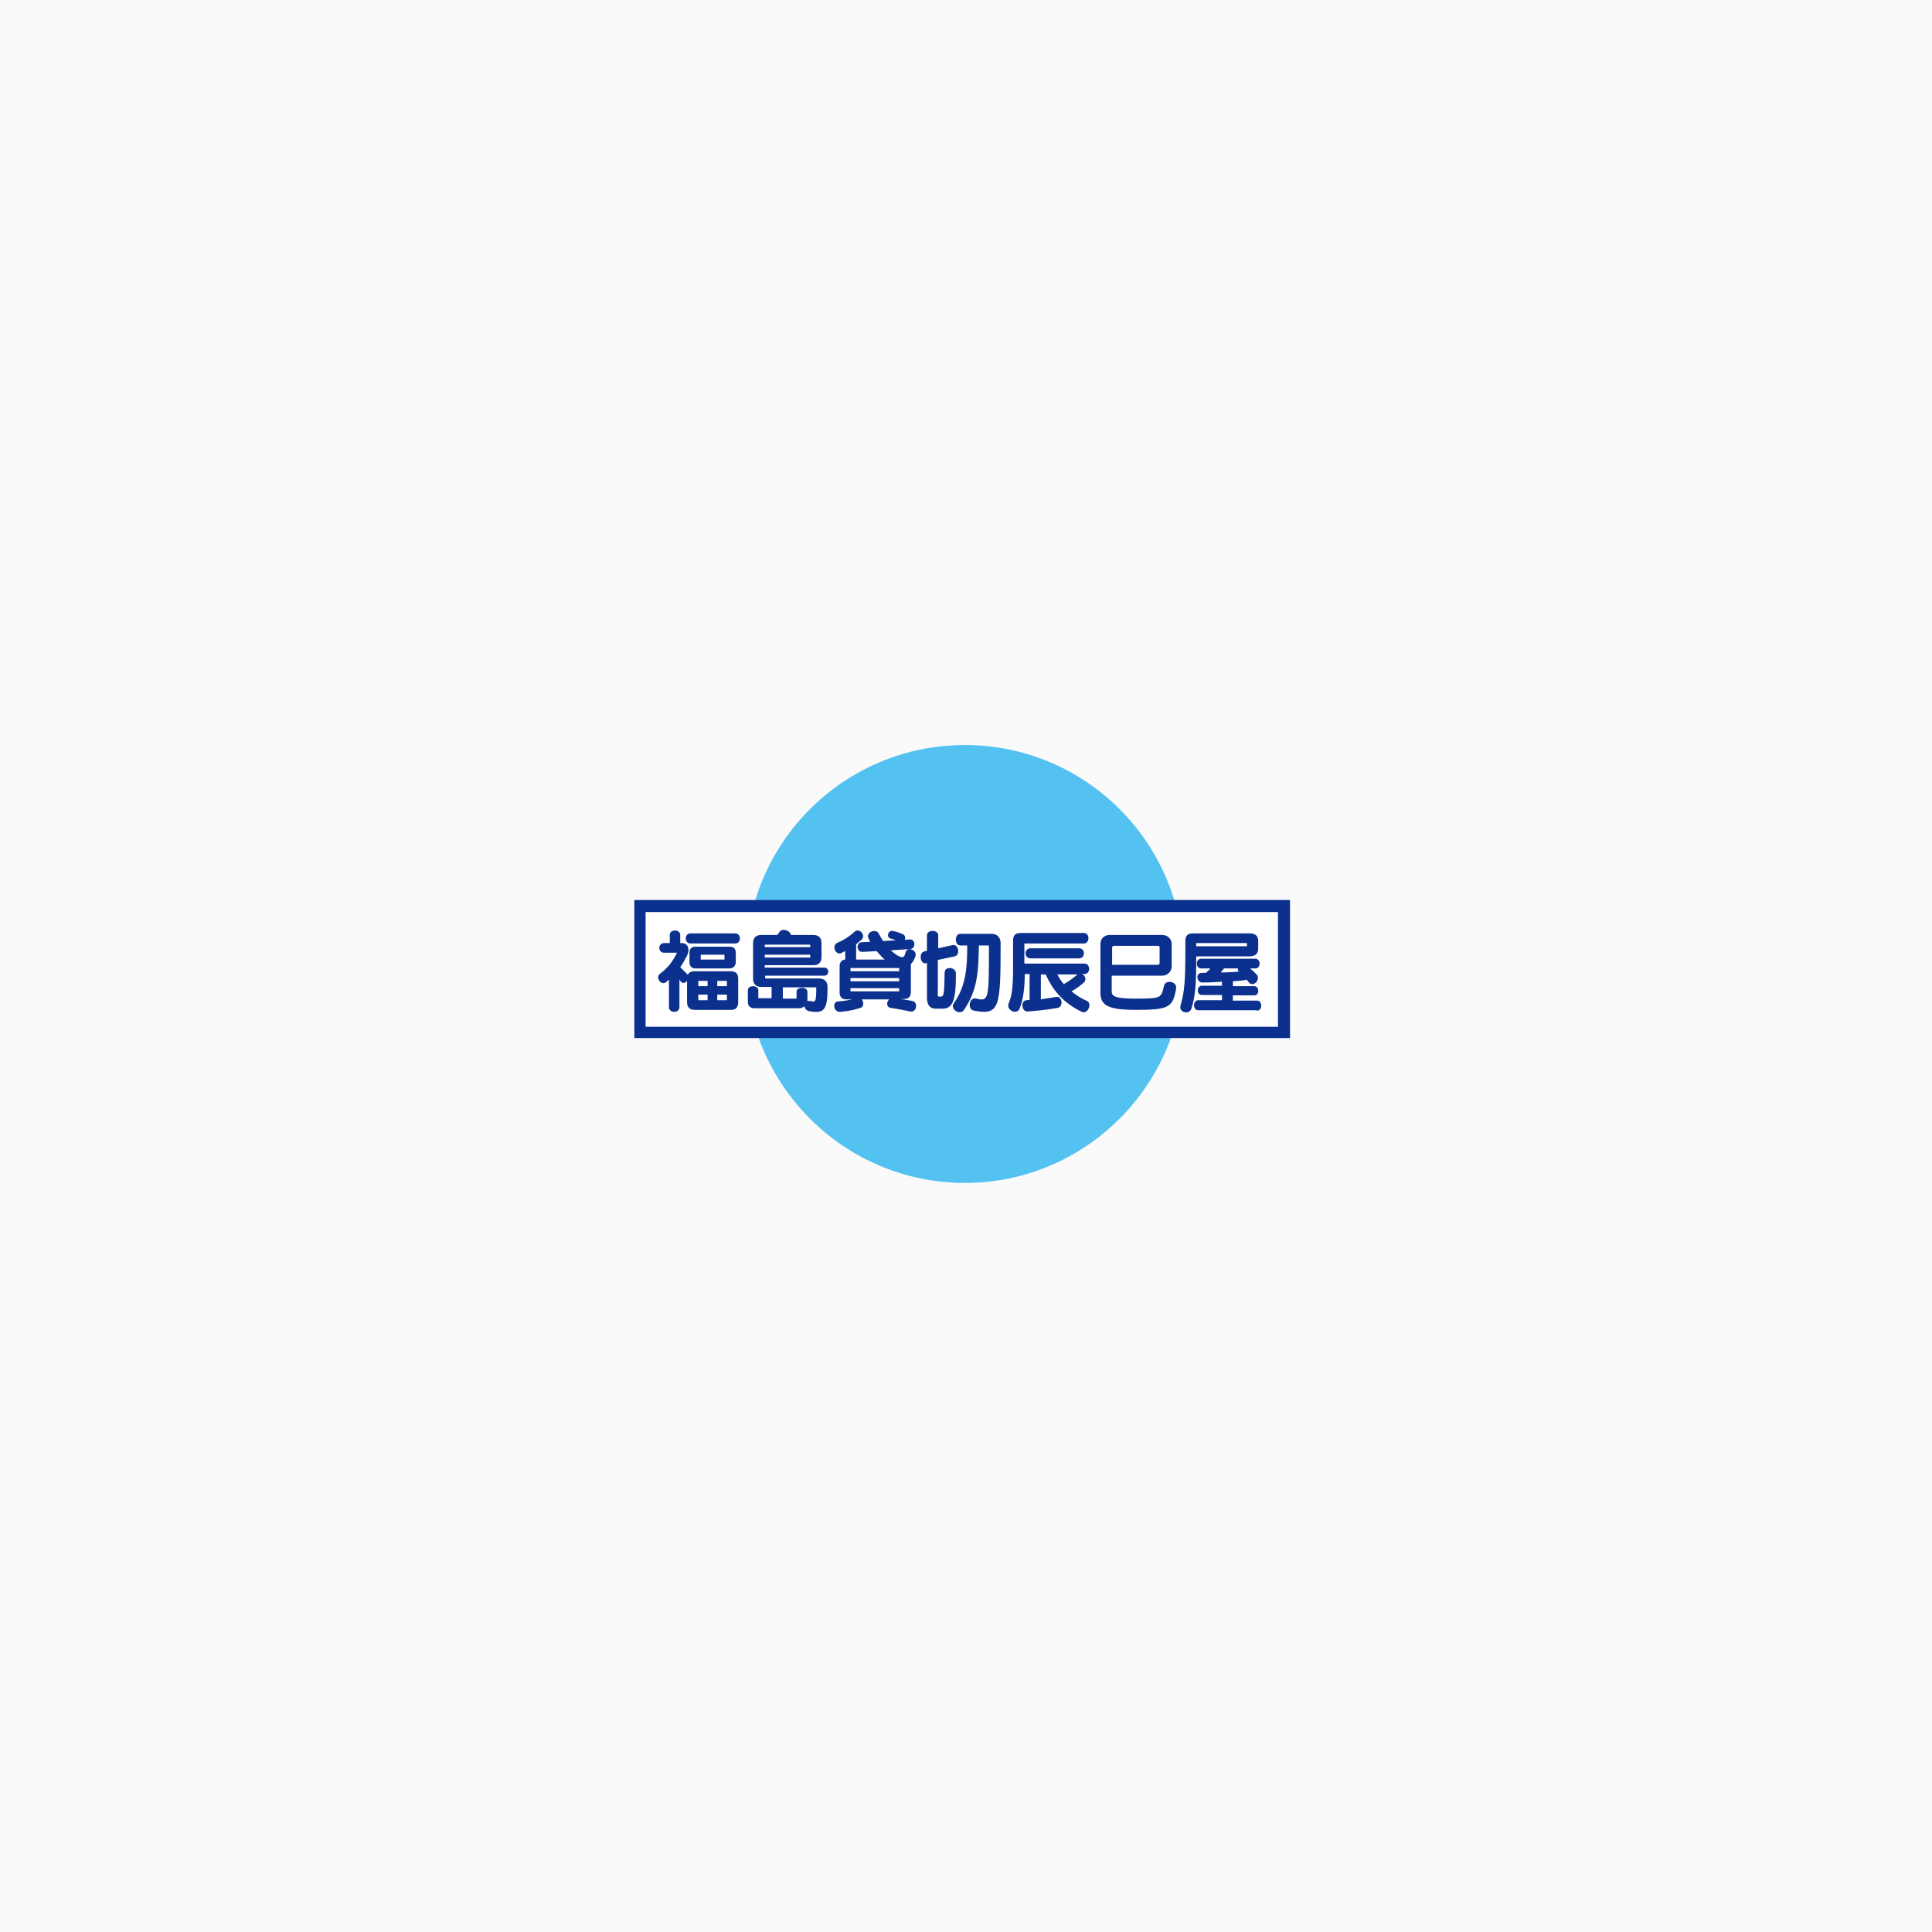 <?xml version="1.0" encoding="utf-8"?>
<!-- Generator: Adobe Illustrator 26.3.1, SVG Export Plug-In . SVG Version: 6.00 Build 0)  -->
<svg version="1.1" id="レイヤー_1" xmlns="http://www.w3.org/2000/svg" xmlns:xlink="http://www.w3.org/1999/xlink" x="0px"
	 y="0px" viewBox="0 0 480 480" style="enable-background:new 0 0 480 480;" xml:space="preserve">
<style type="text/css">
	.st0{fill:#FAFAFA;}
	.st1{fill:#54C2F0;}
	.st2{fill:#FFFFFF;}
	.st3{fill:#0B308E;}
</style>
<rect class="st0" width="480" height="480"/>
<g>
	<path class="st1" d="M294.1,239.5c0,30-24.4,54.4-54.4,54.4c-30,0-54.4-24.4-54.4-54.4c0-30.1,24.4-54.4,54.4-54.4
		C269.8,185.1,294.1,209.5,294.1,239.5z"/>
	<g>
		<g>
			<rect x="159" y="225.1" class="st2" width="160" height="31.4"/>
			<path class="st3" d="M320.4,257.9H157.6v-34.3h162.9V257.9z M160.4,255.1h157.1v-28.5H160.4V255.1z"/>
		</g>
		<g>
			<path class="st3" d="M180,238.4h-5.9v-1.2h5.9V238.4z M182.7,234.4c1.5,0,1.5-2.5,0-2.5h-11.2c-1.5,0-1.5,2.5,0,2.5H182.7z
				 M182.8,239v-2.3c0-1-0.5-1.5-1.6-1.5h-8.4c-1,0-1.5,0.5-1.5,1.5v2.3c0,1,0.5,1.6,1.5,1.6h8.4C182.2,240.6,182.8,240,182.8,239z
				 M183.4,249.1v-6c0-1.2-0.6-1.8-1.9-1.8h-8.9c-0.9,0-1.5,0.3-1.7,0.9c-0.6-0.6-1.3-1.3-1.9-1.9c0.7-0.9,1.1-1.9,1.6-2.7
				c0.9-1.6,0.4-3.3-1.2-3.3h-0.4v-2c0-1.5-2.6-1.5-2.6,0v2H165c-1.6,0-1.6,2.4,0,2.4h3.2c-1,2.1-2.2,3.7-4.3,5.3
				c-1.1,0.9,0.4,3,1.6,2c0.2-0.2,0.5-0.4,0.7-0.6v6.8c0,1.6,2.6,1.6,2.6,0v-6.8c0.1,0.1,0.2,0.3,0.3,0.4c0.5,0.7,1.2,0.4,1.6-0.1
				v5.3c0,1.2,0.6,1.9,1.9,1.9h8.9C182.7,251,183.4,250.3,183.4,249.1z M180.6,245h-2.4v-1.3h2.4V245z M175.8,245h-2.3v-1.3h2.3V245
				z M180.6,248.5h-2.4v-1.4h2.4V248.5z M175.8,248.5h-2.3v-1.4h2.3V248.5z"/>
			<path class="st3" d="M201.3,235.3H190v-0.5c0-0.1,0-0.1,0.1-0.1h11.1c0,0,0.1,0,0.1,0.1V235.3z M205.6,245.3
				c0-1.4-0.7-2.2-2.1-2.2h-13.4c0,0,0,0,0-0.1v-0.6h14.7c1.3,0,1.3-2,0-2H190v-0.6h12.1c1.3,0,2-0.7,2-2v-3.5c0-1.3-0.7-2-2-2h-5.6
				c-0.1-1.1-2.2-1.8-2.8-0.8c-0.2,0.3-0.4,0.6-0.6,0.8h-4c-1.3,0-2,0.7-2,2v8.9c0,1.2,0.7,2,2,2h2.6v2.8h-3.3v-2
				c0-1.3-2.6-1.3-2.6,0v2.9c0,1,0.6,1.6,1.6,1.6h11.1c0.5,0,1-0.2,1.4-0.5c0,0.5,0.4,1,1,1.2C204.8,251.9,205.6,251,205.6,245.3z
				 M201.3,237.8c0,0.1,0,0.1-0.1,0.1H190v-0.7h11.3V237.8z M202.8,245.3c0,3.8-0.2,3.7-1.5,3.4c-0.3-0.1-0.5,0-0.7,0.1v-2.4
				c0-1.3-2.7-1.3-2.7,0v1.7h-3.4v-2.8H202.8z"/>
			<path class="st3" d="M223.4,241.3h-12.1v-0.8h12.1V241.3z M227.4,237.7c0.7-1.6-2-2.7-2.4-1.1c-0.2,0.8-0.4,1.2-0.8,1.2
				c-0.7,0-1.7-0.6-2.9-1.7l4.8-0.3c1.5-0.1,1.4-2.5-0.1-2.4l-1.2,0.1c0.2-0.4,0.1-1-0.3-1.3c-0.6-0.3-1.6-0.7-2.6-0.9
				c-1.3-0.3-1.8,1.6-0.6,1.9c0.5,0.1,1.3,0.4,1.3,0.4l-3.2,0.2c-0.4-0.6-0.7-1.2-1.1-1.9c-0.7-1.3-3.3-0.3-2.5,1.3
				c0.1,0.3,0.3,0.5,0.4,0.8l-2.1,0.1c-1.5,0.1-1.3,2.5,0.2,2.4l3.5-0.2c0.7,0.8,1.3,1.5,2,2.1h-7.1v-3.8c0,0,0.9-0.7,1.4-1.2
				c1.1-1.1-0.7-3-1.8-1.9c-1.2,1.1-2.5,2-4.2,2.7c-1.6,0.7-0.5,3.2,0.9,2.6c0.3-0.2,1-0.5,1-0.5v2.1c-0.9,0-1.4,0.8-1.4,1.6v6.6
				c0,1.1,0.6,1.7,1.7,1.7h1.4c0,0-1.7,0.4-3.5,0.5c-1.5,0.1-1.1,2.7,0.5,2.6c2-0.2,3.2-0.4,5.1-1c0.9-0.3,0.8-1.5,0.3-2.1h6.8
				c-0.7,0.6-0.7,2,0.4,2.1c1.8,0.3,2.9,0.5,4.9,0.9c1.5,0.3,2-2.3,0.5-2.6c-0.9-0.2-3-0.5-3-0.5h0.9c1.1,0,1.7-0.6,1.7-1.7v-7
				C226.6,239.3,227,238.7,227.4,237.7z M223.4,243.8h-12.1V243h12.1V243.8z M223.4,246.3h-12.1v-0.8h12.1V246.3z"/>
			<path class="st3" d="M234.2,250.6h-1.7c-1.5,0-2.2-0.9-2.2-2.8v-8.6l-0.2,0.1c-1.5,0.4-1.9-2.6-0.5-2.9l0.7-0.2v-3.8
				c0-1.5,2.8-1.5,2.8,0v3.2l3.6-0.8c1.5-0.3,1.9,2.5,0.5,2.8l-4.2,0.9v8.8c0,0.3,0.2,0.3,0.4,0.3h0.3c0.8,0,0.9-0.5,1-6
				c0-1.6,2.8-1.4,2.8,0.3C237.5,248.3,236.8,250.6,234.2,250.6z M242,251.1c-1.8-0.3-1.2-3.5,0.6-3c3.1,0.8,3.1,0,3.1-13.1
				c0-0.1,0-0.1-0.1-0.1h-2.4c-0.1,5.8-0.2,11-3.7,16c-1,1.5-3.6-0.2-2.5-1.7c3.1-4.3,3.3-9.3,3.3-14.3h-1.7c-1.5,0-1.5-2.9,0-2.9
				h7.7c1.6,0,2.3,1.1,2.3,2.3C248.6,250.3,248.4,252.3,242,251.1z"/>
			<path class="st3" d="M267.7,242.1c-0.9,0.8-2.3,1.8-3.4,2.4c-0.7-0.8-1.3-1.7-1.6-2.4H267.7z M268.1,238.1c1.6,0,1.6-2.5,0-2.5
				H256c-1.6,0-1.6,2.5,0,2.5H268.1z M270.1,248.7c-1.6-0.7-2.8-1.5-3.9-2.4c1.1-0.6,2.3-1.5,3.1-2.2c0.7-0.6,0.3-1.9-0.5-2.1h0.6
				c1.6,0,1.6-2.6,0-2.6h-14.9v-4.9c0,0,0-0.1,0.1-0.1h14.7c1.5,0,1.5-2.6,0-2.6h-15.8c-1.2,0-1.8,0.6-1.8,1.8v3.2
				c0,6.5,0.1,9.7-1.1,12.5c-0.7,1.6,2,3,2.7,1.3c1-2.3,1.3-5.7,1.3-8.6h1.2v6.4c-0.3,0-0.6,0.1-0.8,0.1c-1.5,0.1-1.2,2.9,0.3,2.8
				c2.5-0.2,4.8-0.4,7.5-0.9c1.5-0.3,1.1-3.1-0.5-2.7c-1.3,0.2-2.5,0.4-3.7,0.6v-6.2h1.2c1.5,3.3,3.8,6.8,9,9.3
				C270.2,252.1,271.4,249.4,270.1,248.7z"/>
			<path class="st3" d="M288.1,239.3c0,0.2-0.2,0.4-0.4,0.4h-11.4v-4.3c0-0.2,0.2-0.4,0.4-0.4h11c0.3,0,0.4,0.1,0.4,0.4V239.3z
				 M292.2,245.6c0.3-1.8-2.6-2.3-3-0.7c-0.7,3.1-0.7,3.2-7.1,3.2c-5.1,0-5.9-0.6-5.9-1.8v-3.9h12.6c1.2,0,2.3-1,2.3-2.3v-5.6
				c0-1.2-1-2.2-2.3-2.2h-13.2c-1.2,0-2.2,0.9-2.2,2.2v12.2c0,3.2,2.2,4.2,8.8,4.2C290.4,250.9,291.4,250.3,292.2,245.6z"/>
			<path class="st3" d="M309.8,235.1h-12.6v-0.8h12.6V235.1z M312.6,235.7v-1.9c0-1.2-0.7-1.9-1.9-1.9h-14.4c-1.2,0-1.8,0.6-1.8,1.8
				v1.6c0,8.5-0.2,11.1-1.2,14.5c-0.5,1.8,2.2,2.4,2.7,0.8c1-3.2,1.2-5.9,1.2-13h13.5C311.9,237.5,312.6,236.9,312.6,235.7z
				 M312.3,251.1c1.4,0,1.4-2.5,0-2.5h-6v-1.3h5.3c1.4,0,1.3-2.3,0-2.3h-5.3v-1.2c1.5-0.1,2.7-0.2,3.4-0.4c0.2,0.2,0.4,0.4,0.6,0.7
				c1.1,1.3,3-0.8,1.9-2c-0.5-0.5-1-1-1.6-1.5h1.3c1.4,0,1.4-2.4,0-2.4h-13.5c-1.4,0-1.4,2.4,0,2.4h2.3c-0.3,0.4-0.7,0.8-1.1,1.1
				c-0.3,0-0.6,0-1,0c-1.7,0-1.3,2.5,0.2,2.4c1.7,0,3.4-0.1,4.8-0.2v1h-5c-1.3,0-1.4,2.3,0,2.3h5v1.3h-5.9c-1.4,0-1.4,2.5,0,2.5
				H312.3z M307.8,241.4c-1.1,0.1-2.7,0.2-4.5,0.2c0.3-0.4,0.6-0.7,0.8-1h3.5C307.5,240.9,307.5,241.1,307.8,241.4z"/>
		</g>
	</g>
</g>
</svg>
